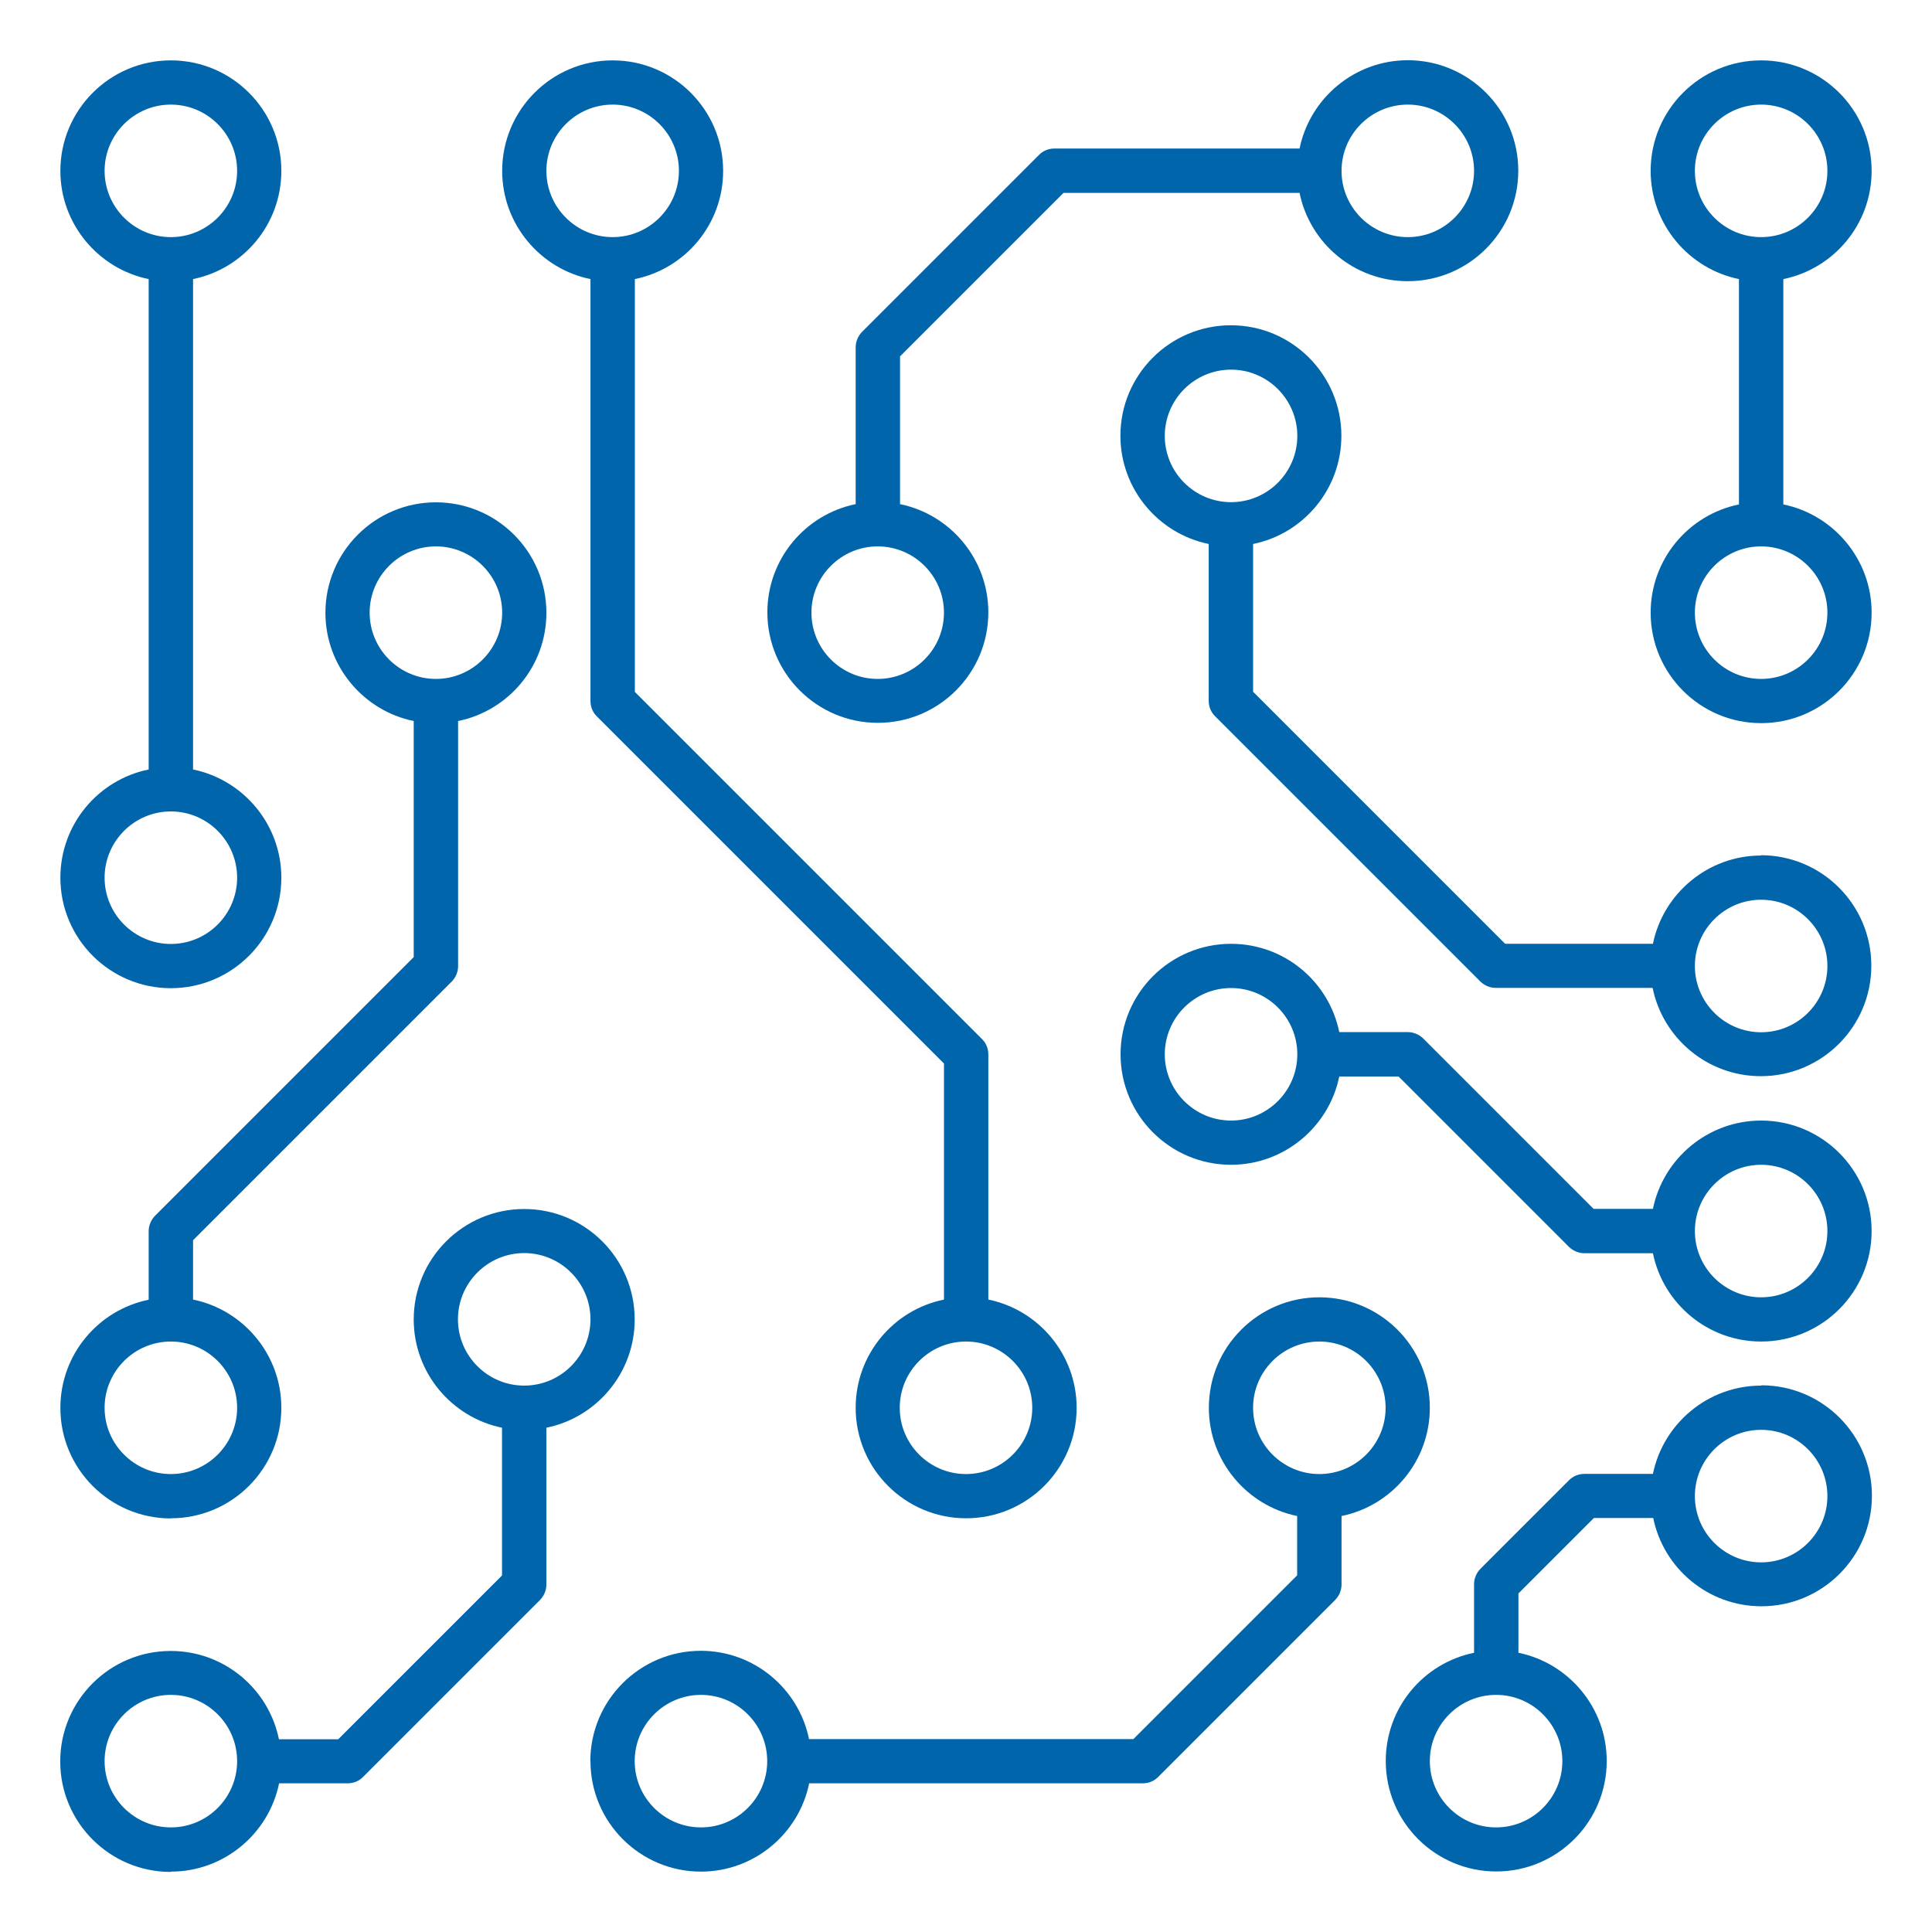 <?xml version="1.0" encoding="UTF-8"?><svg id="Layer_1" xmlns="http://www.w3.org/2000/svg" viewBox="0 0 128 128"><defs><style>.cls-1{fill:#0065ab;stroke-width:0px;}</style></defs><path class="cls-1" d="M116.68,91.8c-3.53,0-6.49,2.52-7.17,5.85h-4.54c-.39,0-.76.15-1.03.43l-5.85,5.85c-.27.27-.43.65-.43,1.03v4.54c-3.34.68-5.85,3.63-5.85,7.17,0,4.04,3.28,7.32,7.32,7.32s7.32-3.28,7.32-7.32c0-3.53-2.52-6.49-5.85-7.17v-3.93l5-5h3.93c.68,3.34,3.64,5.85,7.17,5.85,4.04,0,7.32-3.28,7.32-7.32s-3.28-7.32-7.32-7.32ZM103.51,116.68c0,2.42-1.97,4.39-4.39,4.39s-4.39-1.97-4.39-4.39,1.97-4.39,4.39-4.39,4.39,1.97,4.39,4.39ZM116.68,103.51c-2.42,0-4.39-1.97-4.39-4.39s1.97-4.39,4.39-4.39,4.39,1.97,4.39,4.39-1.97,4.39-4.39,4.39Z"/><path class="cls-1" d="M116.68,56.68c-3.53,0-6.49,2.52-7.17,5.85h-9.79l-16.7-16.7v-9.79c3.34-.68,5.85-3.63,5.85-7.17,0-4.04-3.28-7.32-7.32-7.32s-7.32,3.28-7.32,7.32c0,3.53,2.52,6.49,5.85,7.17v10.39c0,.39.15.76.43,1.03l17.56,17.56c.27.27.65.43,1.03.43h10.39c.68,3.34,3.64,5.85,7.17,5.85,4.04,0,7.32-3.28,7.32-7.32s-3.28-7.32-7.32-7.32ZM77.17,28.88c0-2.42,1.97-4.39,4.39-4.39s4.39,1.97,4.39,4.39-1.97,4.39-4.39,4.39-4.39-1.97-4.39-4.39ZM116.68,68.39c-2.42,0-4.39-1.97-4.39-4.39s1.97-4.39,4.39-4.39,4.39,1.97,4.39,4.39-1.97,4.39-4.39,4.39Z"/><path class="cls-1" d="M39.12,116.68c0,4.04,3.28,7.32,7.32,7.32,3.53,0,6.49-2.52,7.17-5.85h22.1c.39,0,.76-.15,1.03-.43l11.71-11.71c.27-.27.43-.65.43-1.03v-4.54c3.34-.68,5.85-3.64,5.85-7.17,0-4.04-3.28-7.32-7.32-7.32s-7.32,3.28-7.32,7.32c0,3.53,2.52,6.49,5.85,7.17v3.93l-10.85,10.85h-21.49c-.68-3.34-3.64-5.85-7.17-5.85-4.04,0-7.32,3.28-7.32,7.32ZM83.02,93.27c0-2.42,1.97-4.39,4.39-4.39s4.39,1.97,4.39,4.39-1.97,4.39-4.39,4.39-4.39-1.97-4.39-4.39ZM46.44,112.29c2.42,0,4.39,1.97,4.39,4.39s-1.97,4.39-4.39,4.39-4.39-1.97-4.39-4.39,1.97-4.39,4.39-4.39Z"/><path class="cls-1" d="M116.68,74.24c-3.53,0-6.49,2.52-7.17,5.85h-3.93l-11.28-11.28c-.27-.27-.65-.43-1.03-.43h-4.54c-.68-3.34-3.63-5.85-7.17-5.85-4.04,0-7.32,3.28-7.32,7.32s3.28,7.32,7.32,7.32c3.53,0,6.49-2.52,7.17-5.85h3.93l11.28,11.28c.27.27.65.43,1.03.43h4.54c.68,3.34,3.64,5.85,7.17,5.85,4.04,0,7.32-3.28,7.32-7.32s-3.28-7.32-7.32-7.32ZM81.56,74.24c-2.42,0-4.39-1.97-4.39-4.39s1.97-4.39,4.39-4.39,4.39,1.97,4.39,4.39-1.97,4.39-4.39,4.39ZM116.68,85.95c-2.42,0-4.39-1.97-4.39-4.39s1.97-4.39,4.39-4.39,4.39,1.97,4.39,4.39-1.97,4.39-4.39,4.39Z"/><path class="cls-1" d="M4,58.15c0,4.04,3.28,7.32,7.32,7.32s7.32-3.28,7.32-7.32c0-3.53-2.52-6.49-5.85-7.17V18.49c3.34-.68,5.85-3.63,5.85-7.17,0-4.04-3.28-7.32-7.32-7.32s-7.32,3.28-7.32,7.32c0,3.53,2.52,6.49,5.85,7.17v32.49c-3.34.68-5.85,3.63-5.85,7.17ZM6.93,11.32c0-2.42,1.97-4.39,4.39-4.39s4.39,1.97,4.39,4.39-1.97,4.39-4.39,4.39-4.39-1.97-4.39-4.39ZM11.32,53.76c2.42,0,4.39,1.97,4.39,4.39s-1.97,4.39-4.39,4.39-4.39-1.97-4.39-4.39,1.97-4.39,4.39-4.39Z"/><path class="cls-1" d="M39.55,47.47l22.99,22.99v15.64c-3.34.68-5.85,3.63-5.85,7.17,0,4.04,3.28,7.32,7.32,7.32s7.32-3.28,7.32-7.32c0-3.53-2.52-6.49-5.85-7.17v-16.24c0-.39-.15-.76-.43-1.03l-22.99-22.99v-27.35c3.34-.68,5.85-3.63,5.85-7.17,0-4.04-3.28-7.32-7.32-7.32s-7.32,3.28-7.32,7.32c0,3.53,2.52,6.49,5.85,7.17v27.95c0,.39.15.76.43,1.03ZM68.39,93.27c0,2.42-1.97,4.39-4.39,4.39s-4.39-1.97-4.39-4.39,1.97-4.39,4.39-4.39,4.39,1.97,4.39,4.39ZM36.2,11.32c0-2.42,1.97-4.39,4.39-4.39s4.39,1.97,4.39,4.39-1.97,4.39-4.39,4.39-4.39-1.97-4.39-4.39Z"/><path class="cls-1" d="M70.46,12.78h15.64c.68,3.34,3.63,5.85,7.17,5.85,4.04,0,7.32-3.28,7.32-7.32s-3.28-7.32-7.32-7.32c-3.53,0-6.49,2.52-7.17,5.85h-16.24c-.39,0-.76.15-1.03.43l-11.71,11.71c-.27.27-.43.65-.43,1.03v10.39c-3.34.68-5.85,3.64-5.85,7.17,0,4.04,3.28,7.32,7.32,7.32s7.32-3.28,7.32-7.32c0-3.53-2.52-6.49-5.85-7.17v-9.79l10.85-10.85ZM93.27,6.93c2.42,0,4.39,1.97,4.39,4.39s-1.97,4.39-4.39,4.39-4.39-1.97-4.39-4.39,1.97-4.39,4.39-4.39ZM62.54,40.59c0,2.42-1.97,4.39-4.39,4.39s-4.39-1.97-4.39-4.39,1.97-4.39,4.39-4.39,4.39,1.97,4.39,4.39Z"/><path class="cls-1" d="M11.32,100.59c4.04,0,7.32-3.28,7.32-7.32,0-3.53-2.52-6.49-5.85-7.17v-3.93l17.13-17.13c.27-.27.43-.65.43-1.03v-16.24c3.34-.68,5.85-3.63,5.85-7.17,0-4.04-3.28-7.32-7.32-7.32s-7.32,3.28-7.32,7.32c0,3.53,2.52,6.49,5.85,7.17v15.64l-17.13,17.13c-.27.27-.43.65-.43,1.03v4.54c-3.34.68-5.85,3.63-5.85,7.17,0,4.04,3.28,7.32,7.32,7.32ZM24.49,40.59c0-2.42,1.97-4.39,4.39-4.39s4.39,1.97,4.39,4.39-1.97,4.39-4.39,4.39-4.39-1.97-4.39-4.39ZM11.32,88.88c2.42,0,4.39,1.97,4.39,4.39s-1.97,4.39-4.39,4.39-4.39-1.97-4.39-4.39,1.97-4.39,4.39-4.39Z"/><path class="cls-1" d="M11.32,124c3.53,0,6.49-2.52,7.17-5.85h4.54c.39,0,.76-.15,1.03-.43l11.71-11.71c.27-.27.43-.65.43-1.03v-10.39c3.34-.68,5.85-3.64,5.85-7.17,0-4.04-3.28-7.32-7.32-7.32s-7.32,3.28-7.32,7.32c0,3.53,2.52,6.49,5.85,7.17v9.79l-10.85,10.85h-3.93c-.68-3.34-3.63-5.85-7.17-5.85-4.04,0-7.32,3.28-7.32,7.32s3.28,7.32,7.32,7.32ZM30.34,87.41c0-2.42,1.97-4.39,4.39-4.39s4.39,1.97,4.39,4.39-1.97,4.39-4.39,4.39-4.39-1.97-4.39-4.39ZM11.32,112.29c2.42,0,4.39,1.97,4.39,4.39s-1.97,4.39-4.39,4.39-4.39-1.97-4.39-4.39,1.97-4.39,4.39-4.39Z"/><path class="cls-1" d="M124,11.32c0-4.04-3.28-7.32-7.32-7.32s-7.32,3.28-7.32,7.32c0,3.53,2.52,6.49,5.85,7.17v14.93c-3.34.68-5.85,3.64-5.85,7.17,0,4.04,3.28,7.32,7.32,7.32s7.32-3.28,7.32-7.32c0-3.53-2.52-6.49-5.85-7.17v-14.93c3.34-.68,5.85-3.63,5.85-7.17ZM121.07,40.59c0,2.42-1.97,4.39-4.39,4.39s-4.39-1.97-4.39-4.39,1.97-4.39,4.39-4.39,4.39,1.97,4.39,4.39ZM116.68,15.71c-2.42,0-4.39-1.97-4.39-4.39s1.97-4.39,4.39-4.39,4.39,1.97,4.39,4.39-1.97,4.39-4.39,4.39Z"/></svg>